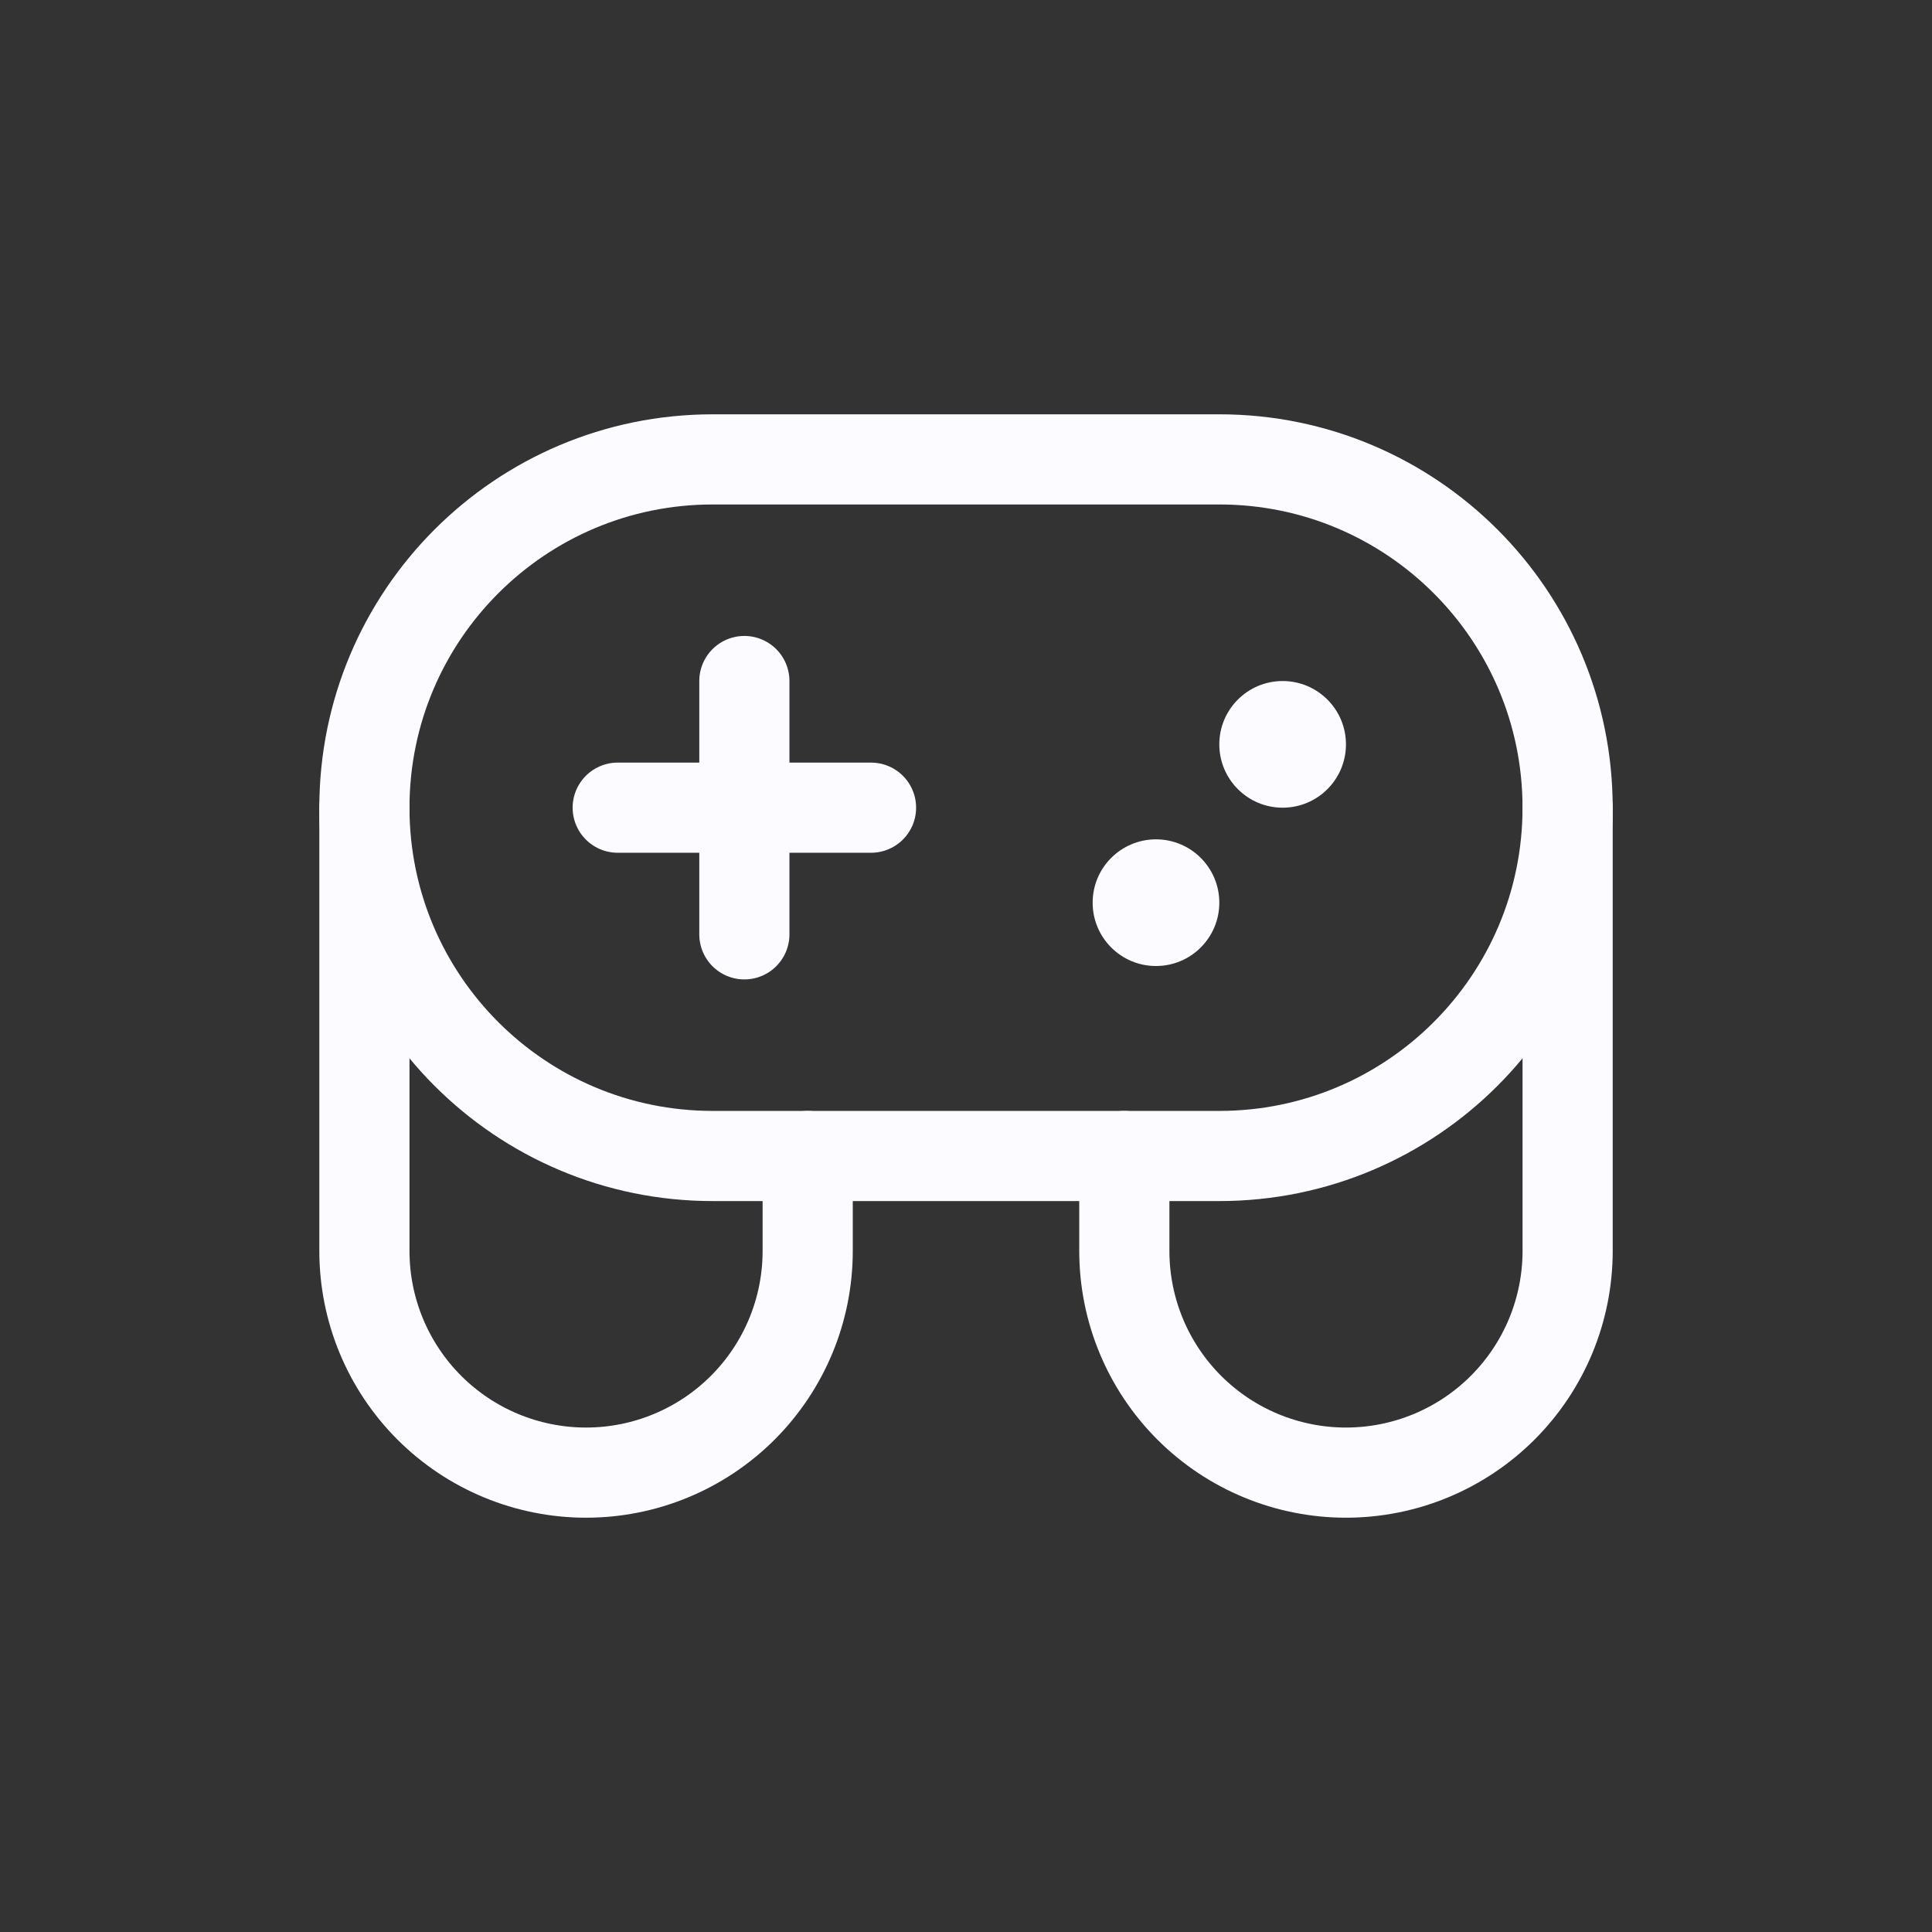 <svg fill="none" height="150" viewBox="0 0 150 150" width="150" xmlns="http://www.w3.org/2000/svg"><rect x="0" y="0" width="150" height="150" fill="#333333" stroke="none"/><path d="m0 0h150v150h-150z"/><g stroke="#fcfbff" stroke-width="7"><path d="m62.709 89.751v7.375c0 4.564-1.813 8.941-5.04 12.168-3.227 3.227-7.604 5.04-12.168 5.04-4.564 0-8.941-1.813-12.168-5.04s-5.04-7.604-5.04-12.168v-34.417m59 27.042v7.375c0 4.564 1.813 8.941 5.04 12.168s7.604 5.04 12.168 5.04c4.564 0 8.941-1.813 12.168-5.04 3.228-3.227 5.041-7.604 5.041-12.168v-34.417" stroke-linecap="round" stroke-linejoin="round"/><path d="m94.667 35.667h-39.333c-14.935 0-27.042 12.107-27.042 27.042s12.107 27.042 27.042 27.042h39.333c14.935 0 27.042-12.107 27.042-27.042s-12.107-27.042-27.042-27.042z"/><path d="m67.626 62.708h-19.667m9.833-9.833v19.667" stroke-linecap="round" stroke-linejoin="round"/></g><g fill="#fcfbff"><path d="m104.5 57.792c0-2.715-2.201-4.917-4.916-4.917-2.715 0-4.917 2.201-4.917 4.917s2.201 4.917 4.917 4.917c2.715 0 4.916-2.201 4.916-4.917z"/><path d="m94.667 70.084c0-2.715-2.201-4.917-4.917-4.917s-4.917 2.201-4.917 4.917 2.201 4.917 4.917 4.917 4.917-2.201 4.917-4.917z"/></g></svg>